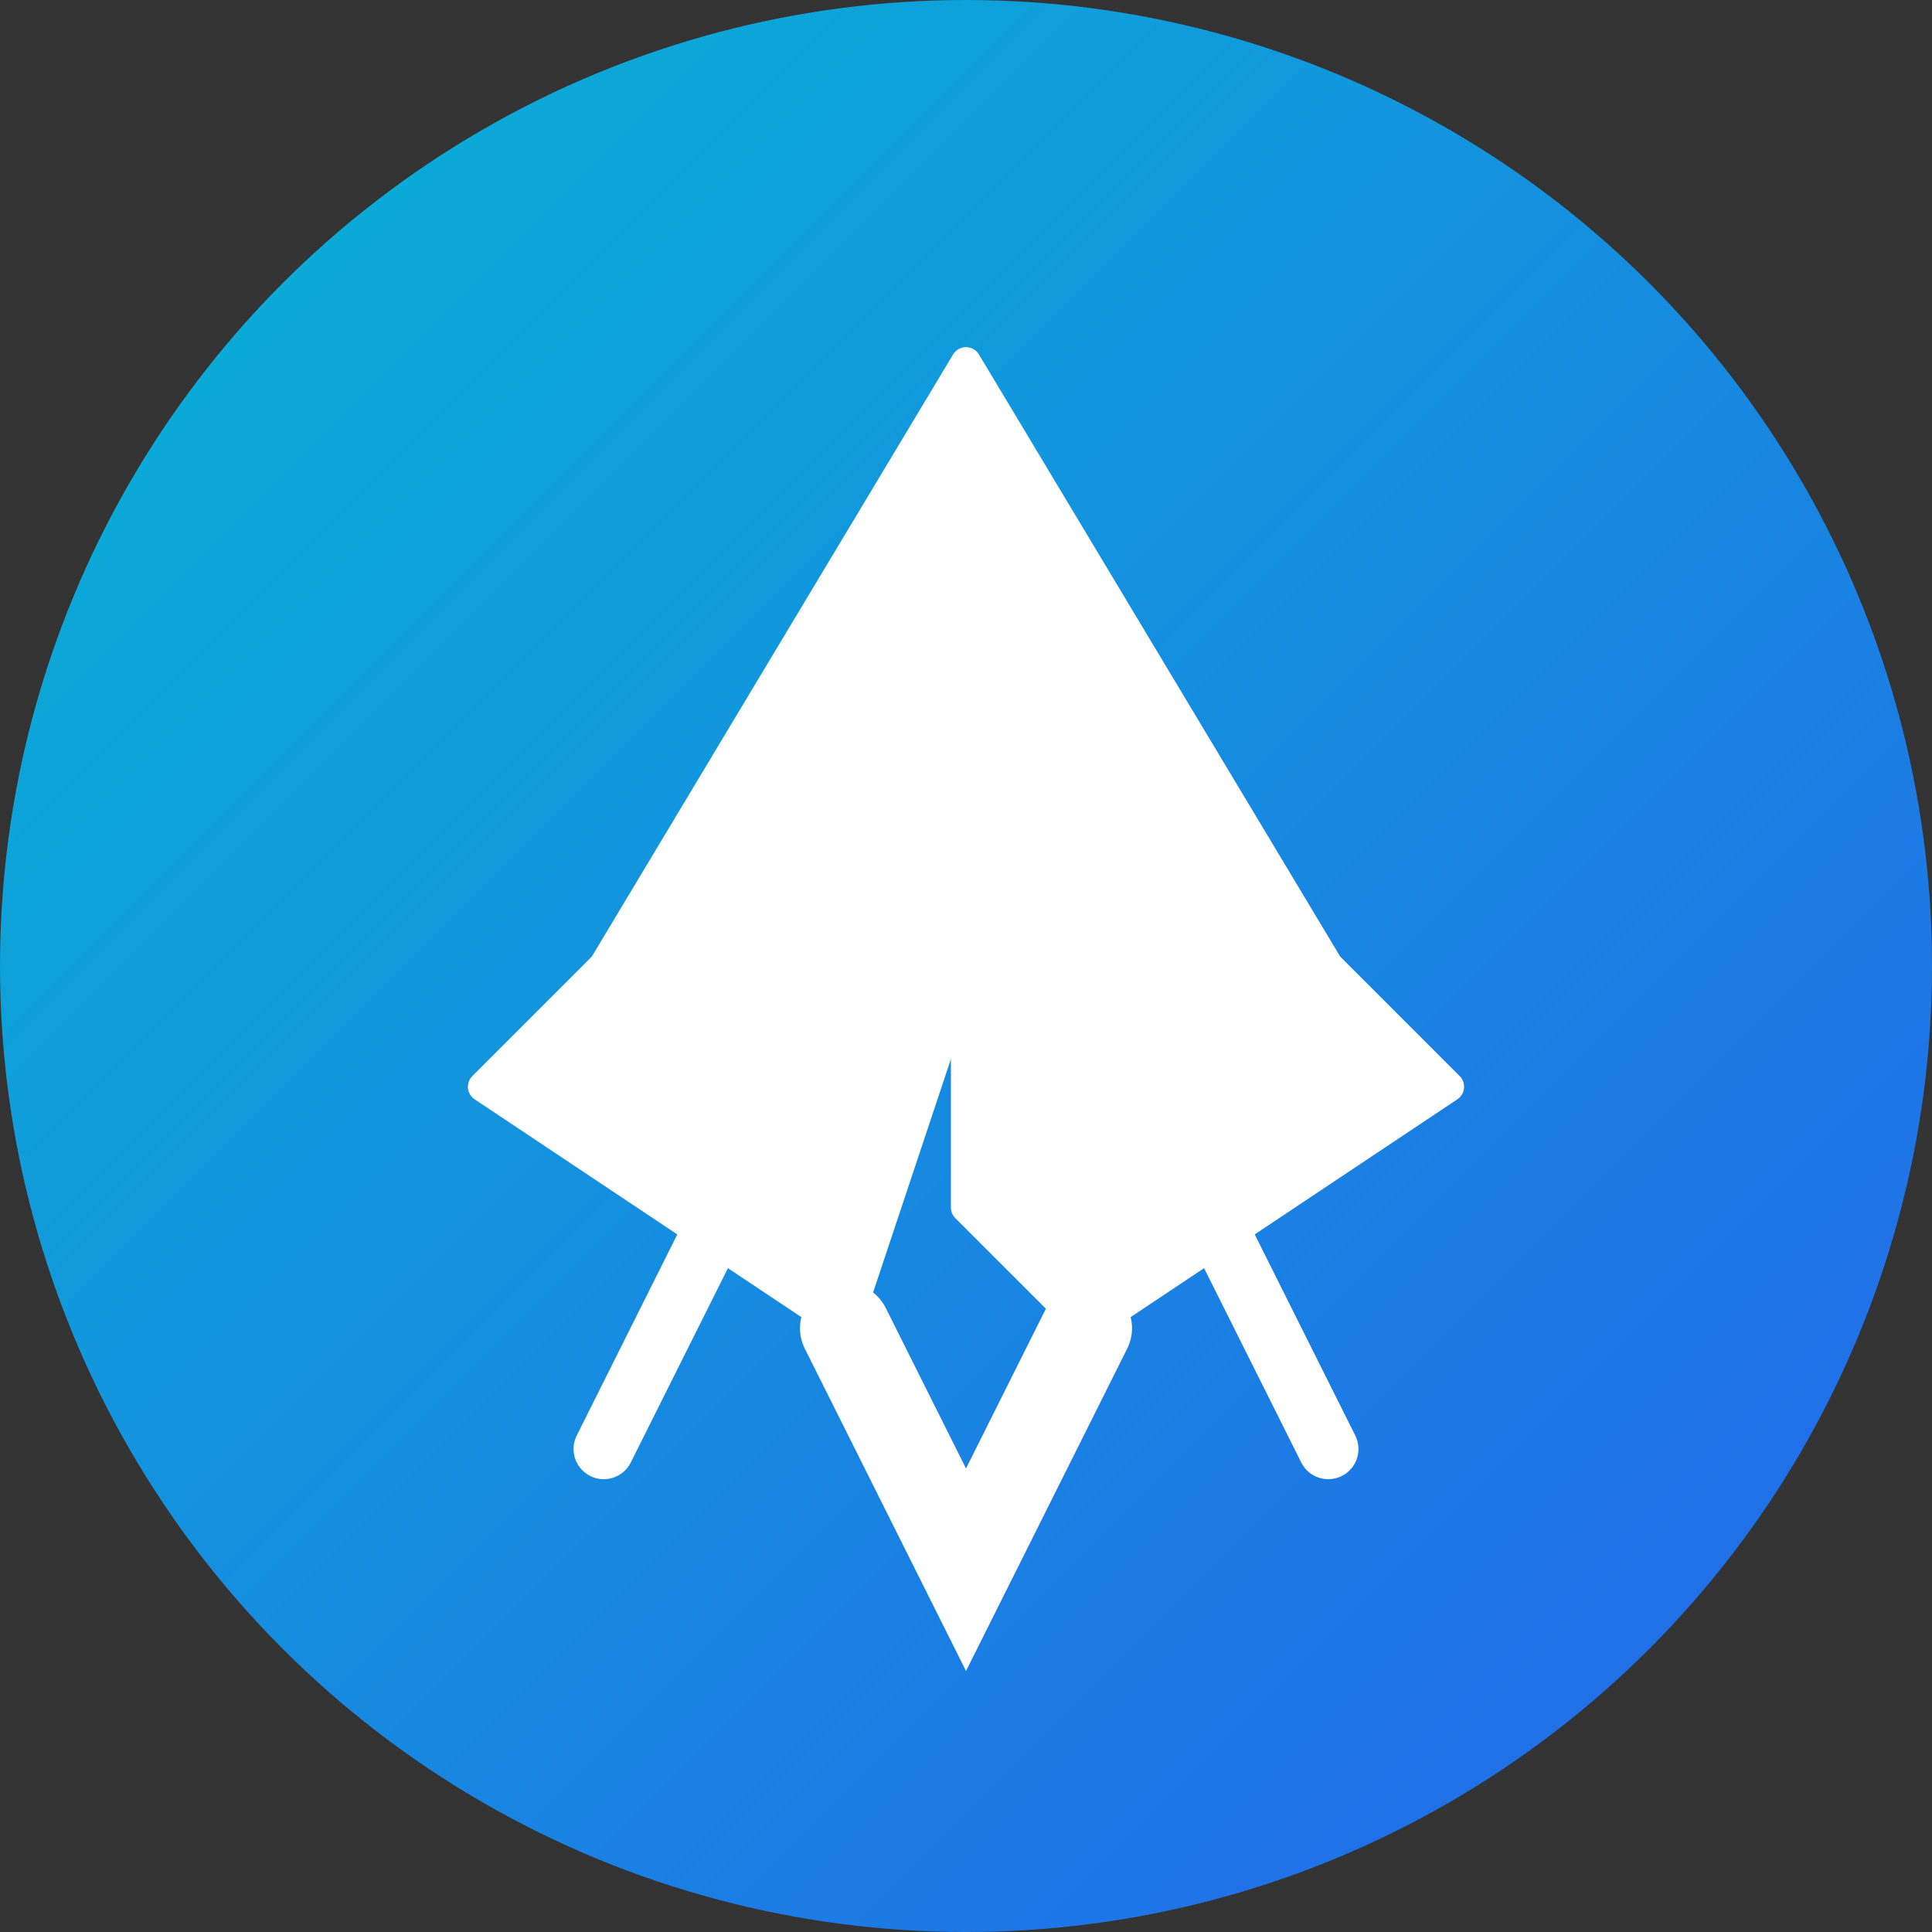 <svg width="32" height="32" viewBox="0 0 32 32" fill="none" xmlns="http://www.w3.org/2000/svg">
  <rect x="0" y="0" width="32" height="32" fill="#333333" stroke="none"/>
  <defs>
    <linearGradient id="faviconGradient" x1="0%" y1="0%" x2="100%" y2="100%">
      <stop offset="0%" style="stop-color:#06b6d4;stop-opacity:1" />
      <stop offset="100%" style="stop-color:#2563eb;stop-opacity:1" />
    </linearGradient>
  </defs>
  
  <!-- Background Circle - matches the site design -->
  <circle cx="16" cy="16" r="16" fill="url(#faviconGradient)"/>
  
  <!-- Rocket Icon - matches lucide-react Rocket icon design -->
  <path d="M8 18L10 16L16 6L22 16L24 18L18 22L16 20V16L14 22L8 18Z" fill="white" stroke="white" stroke-width="0.5" stroke-linejoin="round"/>
  
  <!-- Rocket flames -->
  <path d="M14 22L16 26L18 22" fill="none" stroke="white" stroke-width="1.5" stroke-linecap="round"/>
  <path d="M12 20L10 24" fill="none" stroke="white" stroke-width="1" stroke-linecap="round"/>
  <path d="M20 20L22 24" fill="none" stroke="white" stroke-width="1" stroke-linecap="round"/>
</svg>